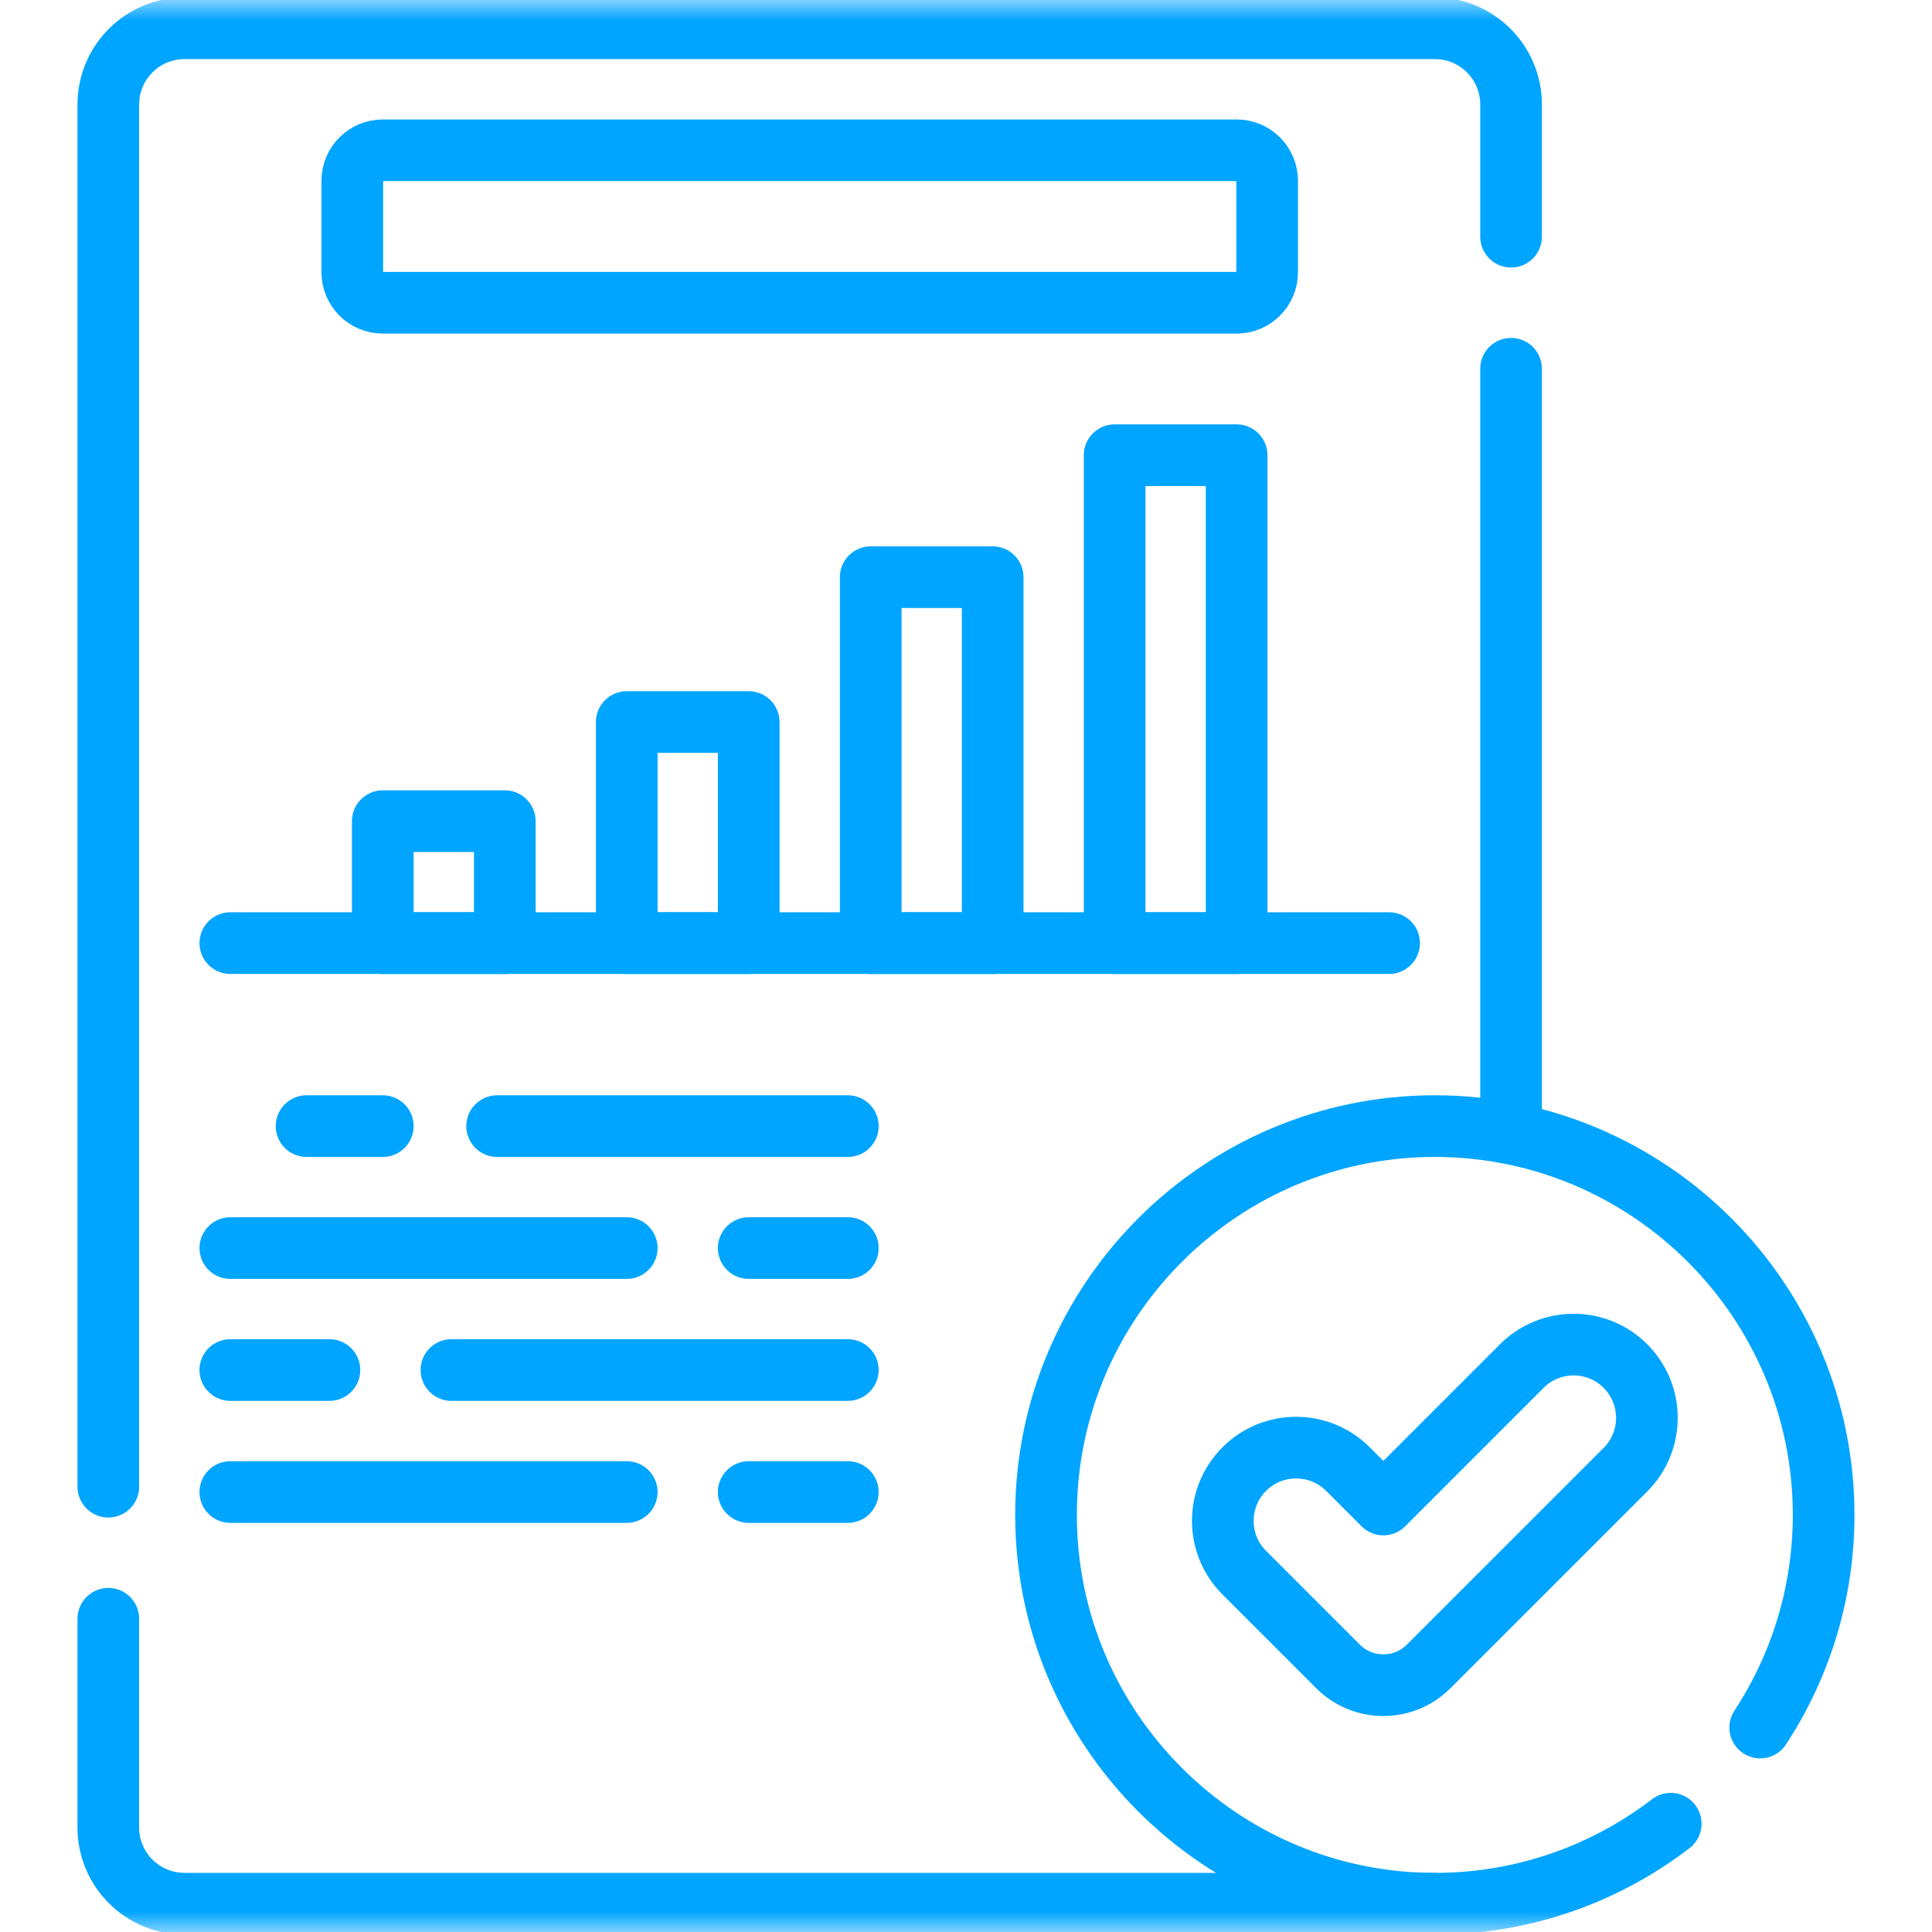 <?xml version="1.0" encoding="UTF-8"?>
<svg xmlns="http://www.w3.org/2000/svg" width="47" height="47" viewBox="0 0 47 47" fill="none">
  <path d="M36.76 27.395V8.971" stroke="#00A5FF" stroke-width="1.5" stroke-miterlimit="10" stroke-linecap="round" stroke-linejoin="round"></path>
  <mask id="mask0_2695_5957" style="mask-type:luminance" maskUnits="userSpaceOnUse" x="0" y="0" width="47" height="47">
    <path d="M0 3.8147e-06H47V47H0V3.8147e-06Z" fill="white"></path>
  </mask>
  <g mask="url(#mask0_2695_5957)">
    <path d="M2.635 36.167V2.543C2.635 1.518 3.465 0.688 4.491 0.688H34.906C35.93 0.688 36.76 1.518 36.76 2.543V5.758" stroke="#00A5FF" stroke-width="1.5" stroke-miterlimit="10" stroke-linecap="round" stroke-linejoin="round"></path>
    <path d="M2.635 39.38V44.457C2.635 45.482 3.465 46.312 4.491 46.312H34.906" stroke="#00A5FF" stroke-width="1.5" stroke-miterlimit="10" stroke-linecap="round" stroke-linejoin="round"></path>
    <path d="M8.57 6.623V4.398C8.57 3.988 8.903 3.656 9.312 3.656H30.084C30.494 3.656 30.826 3.988 30.826 4.398V6.623C30.826 7.033 30.494 7.365 30.084 7.365H9.312C8.903 7.365 8.57 7.033 8.57 6.623Z" stroke="#00A5FF" stroke-width="1.5" stroke-miterlimit="10" stroke-linecap="round" stroke-linejoin="round"></path>
    <path d="M12.28 22.943H9.312V19.976H12.28V22.943Z" stroke="#00A5FF" stroke-width="1.5" stroke-miterlimit="10" stroke-linecap="round" stroke-linejoin="round"></path>
    <path d="M18.214 22.943H15.247V17.565H18.214V22.943Z" stroke="#00A5FF" stroke-width="1.5" stroke-miterlimit="10" stroke-linecap="round" stroke-linejoin="round"></path>
    <path d="M24.149 22.943H21.182V14.041H24.149V22.943Z" stroke="#00A5FF" stroke-width="1.5" stroke-miterlimit="10" stroke-linecap="round" stroke-linejoin="round"></path>
    <path d="M30.084 22.943H27.116V11.074H30.084V22.943Z" stroke="#00A5FF" stroke-width="1.5" stroke-miterlimit="10" stroke-linecap="round" stroke-linejoin="round"></path>
    <path d="M20.625 27.395H12.094" stroke="#00A5FF" stroke-width="1.5" stroke-miterlimit="10" stroke-linecap="round" stroke-linejoin="round"></path>
    <path d="M9.312 27.395H7.458" stroke="#00A5FF" stroke-width="1.5" stroke-miterlimit="10" stroke-linecap="round" stroke-linejoin="round"></path>
    <path d="M15.247 30.362H5.603" stroke="#00A5FF" stroke-width="1.5" stroke-miterlimit="10" stroke-linecap="round" stroke-linejoin="round"></path>
    <path d="M20.625 30.362H18.214" stroke="#00A5FF" stroke-width="1.5" stroke-miterlimit="10" stroke-linecap="round" stroke-linejoin="round"></path>
    <path d="M20.625 33.329H10.982" stroke="#00A5FF" stroke-width="1.5" stroke-miterlimit="10" stroke-linecap="round" stroke-linejoin="round"></path>
    <path d="M8.014 33.329H5.603" stroke="#00A5FF" stroke-width="1.5" stroke-miterlimit="10" stroke-linecap="round" stroke-linejoin="round"></path>
    <path d="M15.247 36.297H5.603" stroke="#00A5FF" stroke-width="1.5" stroke-miterlimit="10" stroke-linecap="round" stroke-linejoin="round"></path>
    <path d="M20.625 36.297H18.214" stroke="#00A5FF" stroke-width="1.5" stroke-miterlimit="10" stroke-linecap="round" stroke-linejoin="round"></path>
    <path d="M33.793 22.943H5.603" stroke="#00A5FF" stroke-width="1.5" stroke-miterlimit="10" stroke-linecap="round" stroke-linejoin="round"></path>
    <path d="M42.821 42.026C43.796 40.538 44.364 38.76 44.364 36.853C44.364 31.638 40.121 27.395 34.906 27.395C29.691 27.395 25.447 31.638 25.447 36.853C25.447 42.069 29.691 46.312 34.906 46.312C37.062 46.312 39.051 45.586 40.644 44.366" stroke="#00A5FF" stroke-width="1.5" stroke-miterlimit="10" stroke-linecap="round" stroke-linejoin="round"></path>
    <path d="M37.021 33.232L33.653 36.6L32.791 35.738C32.094 35.042 30.966 35.042 30.27 35.738C29.573 36.434 29.573 37.563 30.27 38.259L32.55 40.539C33.159 41.148 34.146 41.148 34.755 40.539L39.542 35.753C40.238 35.057 40.238 33.928 39.542 33.232C38.846 32.536 37.717 32.536 37.021 33.232Z" stroke="#00A5FF" stroke-width="1.5" stroke-miterlimit="10" stroke-linecap="round" stroke-linejoin="round"></path>
  </g>
</svg>
